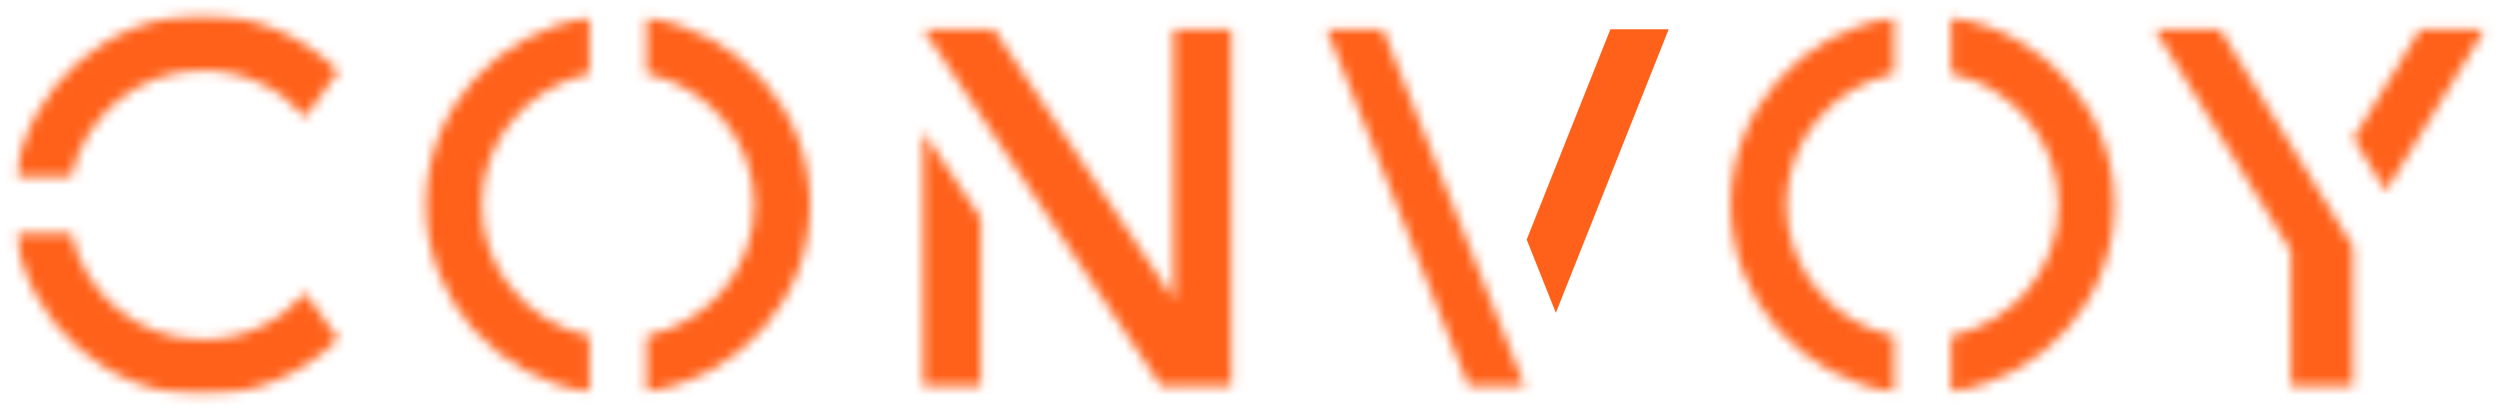 <svg width="250" height="41" viewBox="0 0 250 41" fill="none" xmlns="http://www.w3.org/2000/svg">
<mask id="mask0_2019_16" style="mask-type:luminance" maskUnits="userSpaceOnUse" x="1" y="1" width="33" height="17">
<mask id="mask1_2019_16" style="mask-type:luminance" maskUnits="userSpaceOnUse" x="1" y="1" width="248" height="39">
<path d="M248.725 1.328H1.53V39.512H248.725V1.328Z" fill="white"/>
</mask>
<g mask="url(#mask1_2019_16)">
<path d="M20.285 7.036C24.381 7.036 28.053 8.861 30.534 11.727L33.823 7.112C30.373 3.649 25.597 1.513 20.302 1.513C10.742 1.513 2.906 8.558 1.53 17.688H7.13C8.439 11.61 13.793 7.036 20.285 7.036Z" fill="white"/>
</g>
</mask>
<g mask="url(#mask0_2019_16)">
<path d="M35.352 0H0V19.201H35.352V0Z" fill="#FF611A"/>
</g>
<mask id="mask2_2019_16" style="mask-type:luminance" maskUnits="userSpaceOnUse" x="1" y="23" width="33" height="17">
<mask id="mask3_2019_16" style="mask-type:luminance" maskUnits="userSpaceOnUse" x="1" y="1" width="248" height="39">
<path d="M248.725 1.328H1.53V39.512H248.725V1.328Z" fill="white"/>
</mask>
<g mask="url(#mask3_2019_16)">
<path d="M20.302 39.487C25.597 39.487 30.373 37.351 33.823 33.896L30.526 29.281C28.044 32.148 24.381 33.964 20.285 33.964C13.793 33.964 8.439 29.382 7.13 23.312H1.53C2.906 32.45 10.742 39.487 20.302 39.487Z" fill="white"/>
</g>
</mask>
<g mask="url(#mask2_2019_16)">
<path d="M35.352 21.799H0V41H35.352V21.799Z" fill="#FF611A"/>
</g>
<mask id="mask4_2019_16" style="mask-type:luminance" maskUnits="userSpaceOnUse" x="64" y="1" width="18" height="39">
<mask id="mask5_2019_16" style="mask-type:luminance" maskUnits="userSpaceOnUse" x="1" y="1" width="248" height="39">
<path d="M248.725 1.328H1.53V39.512H248.725V1.328Z" fill="white"/>
</mask>
<g mask="url(#mask5_2019_16)">
<path d="M64.646 1.749V7.356C70.79 8.659 75.422 14.006 75.422 20.471C75.422 26.935 70.79 32.282 64.646 33.585V39.193C73.892 37.814 81.013 30.004 81.013 20.462C81.013 10.92 73.892 3.119 64.646 1.749Z" fill="white"/>
</g>
</mask>
<g mask="url(#mask4_2019_16)">
<path d="M82.534 0.235H63.108V40.722H82.534V0.235Z" fill="#FF611A"/>
</g>
<mask id="mask6_2019_16" style="mask-type:luminance" maskUnits="userSpaceOnUse" x="42" y="1" width="17" height="39">
<mask id="mask7_2019_16" style="mask-type:luminance" maskUnits="userSpaceOnUse" x="1" y="1" width="248" height="39">
<path d="M248.725 1.328H1.53V39.512H248.725V1.328Z" fill="white"/>
</mask>
<g mask="url(#mask7_2019_16)">
<path d="M48.176 20.479C48.176 14.006 52.808 8.667 58.952 7.364V1.749C49.706 3.111 42.584 10.929 42.584 20.479C42.584 30.029 49.697 37.839 58.952 39.209V33.602C52.808 32.299 48.176 26.961 48.176 20.487" fill="white"/>
</g>
</mask>
<g mask="url(#mask6_2019_16)">
<path d="M60.49 0.235H41.063V40.722H60.49V0.235Z" fill="#FF611A"/>
</g>
<mask id="mask8_2019_16" style="mask-type:luminance" maskUnits="userSpaceOnUse" x="235" y="2" width="14" height="18">
<mask id="mask9_2019_16" style="mask-type:luminance" maskUnits="userSpaceOnUse" x="1" y="1" width="248" height="39">
<path d="M248.725 1.328H1.53V39.512H248.725V1.328Z" fill="white"/>
</mask>
<g mask="url(#mask9_2019_16)">
<path d="M242.003 2.926L235.341 13.829L238.579 19.125L248.471 2.926H242.003Z" fill="white"/>
</g>
</mask>
<g mask="url(#mask8_2019_16)">
<path d="M250 1.412H233.811V20.647H250V1.412Z" fill="#FF611A"/>
</g>
<mask id="mask10_2019_16" style="mask-type:luminance" maskUnits="userSpaceOnUse" x="215" y="2" width="21" height="37">
<mask id="mask11_2019_16" style="mask-type:luminance" maskUnits="userSpaceOnUse" x="1" y="1" width="248" height="39">
<path d="M248.725 1.328H1.53V39.512H248.725V1.328Z" fill="white"/>
</mask>
<g mask="url(#mask11_2019_16)">
<path d="M227.131 11.316L221.999 2.926H215.463L229.094 25.094V25.229V38.587H230.556H235.298V24.792V24.657L232.001 19.285L227.131 11.316Z" fill="white"/>
</g>
</mask>
<g mask="url(#mask10_2019_16)">
<path d="M236.828 1.412H213.934V40.109H236.828V1.412Z" fill="#FF611A"/>
</g>
<mask id="mask12_2019_16" style="mask-type:luminance" maskUnits="userSpaceOnUse" x="92" y="2" width="32" height="37">
<mask id="mask13_2019_16" style="mask-type:luminance" maskUnits="userSpaceOnUse" x="1" y="1" width="248" height="39">
<path d="M248.725 1.328H1.53V39.512H248.725V1.328Z" fill="white"/>
</mask>
<g mask="url(#mask13_2019_16)">
<path d="M117.36 29.928L99.378 2.926H98.086H92.325L116.077 38.587H117.36H123.13V2.926H117.36V29.928Z" fill="white"/>
</g>
</mask>
<g mask="url(#mask12_2019_16)">
<path d="M124.652 1.412H90.786V40.109H124.652V1.412Z" fill="#FF611A"/>
</g>
<mask id="mask14_2019_16" style="mask-type:luminance" maskUnits="userSpaceOnUse" x="92" y="13" width="7" height="26">
<mask id="mask15_2019_16" style="mask-type:luminance" maskUnits="userSpaceOnUse" x="1" y="1" width="248" height="39">
<path d="M248.725 1.328H1.53V39.512H248.725V1.328Z" fill="white"/>
</mask>
<g mask="url(#mask15_2019_16)">
<path d="M92.316 38.587H98.086V21.824L92.316 13.165V38.587Z" fill="white"/>
</g>
</mask>
<g mask="url(#mask14_2019_16)">
<path d="M99.616 11.652H90.786V40.109H99.616V11.652Z" fill="#FF611A"/>
</g>
<mask id="mask16_2019_16" style="mask-type:luminance" maskUnits="userSpaceOnUse" x="132" y="2" width="21" height="37">
<mask id="mask17_2019_16" style="mask-type:luminance" maskUnits="userSpaceOnUse" x="1" y="1" width="248" height="39">
<path d="M248.725 1.328H1.53V39.512H248.725V1.328Z" fill="white"/>
</mask>
<g mask="url(#mask17_2019_16)">
<path d="M132.657 2.926L146.849 38.587H152.466L138.283 2.926H132.657Z" fill="white"/>
</g>
</mask>
<g mask="url(#mask16_2019_16)">
<path d="M153.996 1.412H131.127V40.109H153.996V1.412Z" fill="#FF611A"/>
</g>
<path d="M152.67 23.959L155.585 31.282L166.871 2.926H161.041L152.67 23.959Z" fill="#FF611A"/>
<mask id="mask18_2019_16" style="mask-type:luminance" maskUnits="userSpaceOnUse" x="195" y="1" width="17" height="39">
<mask id="mask19_2019_16" style="mask-type:luminance" maskUnits="userSpaceOnUse" x="1" y="1" width="248" height="39">
<path d="M248.725 1.328H1.53V39.512H248.725V1.328Z" fill="white"/>
</mask>
<g mask="url(#mask19_2019_16)">
<path d="M195.093 1.749V7.356C201.229 8.659 205.86 14.006 205.86 20.471C205.86 26.935 201.237 32.282 195.093 33.585V39.193C204.331 37.814 211.435 30.004 211.435 20.462C211.435 10.92 204.322 3.11 195.093 1.732" fill="white"/>
</g>
</mask>
<g mask="url(#mask18_2019_16)">
<path d="M212.973 0.235H193.563V40.722H212.973V0.235Z" fill="#FF611A"/>
</g>
<mask id="mask20_2019_16" style="mask-type:luminance" maskUnits="userSpaceOnUse" x="173" y="1" width="17" height="39">
<mask id="mask21_2019_16" style="mask-type:luminance" maskUnits="userSpaceOnUse" x="1" y="1" width="248" height="39">
<path d="M248.725 1.328H1.53V39.512H248.725V1.328Z" fill="white"/>
</mask>
<g mask="url(#mask21_2019_16)">
<path d="M178.641 20.479C178.641 14.006 183.264 8.667 189.408 7.364V1.749C180.17 3.111 173.066 10.929 173.066 20.479C173.066 30.029 180.17 37.839 189.408 39.209V33.602C183.272 32.299 178.641 26.961 178.641 20.487" fill="white"/>
</g>
</mask>
<g mask="url(#mask20_2019_16)">
<path d="M190.946 0.235H171.536V40.722H190.946V0.235Z" fill="#FF611A"/>
</g>
</svg>
